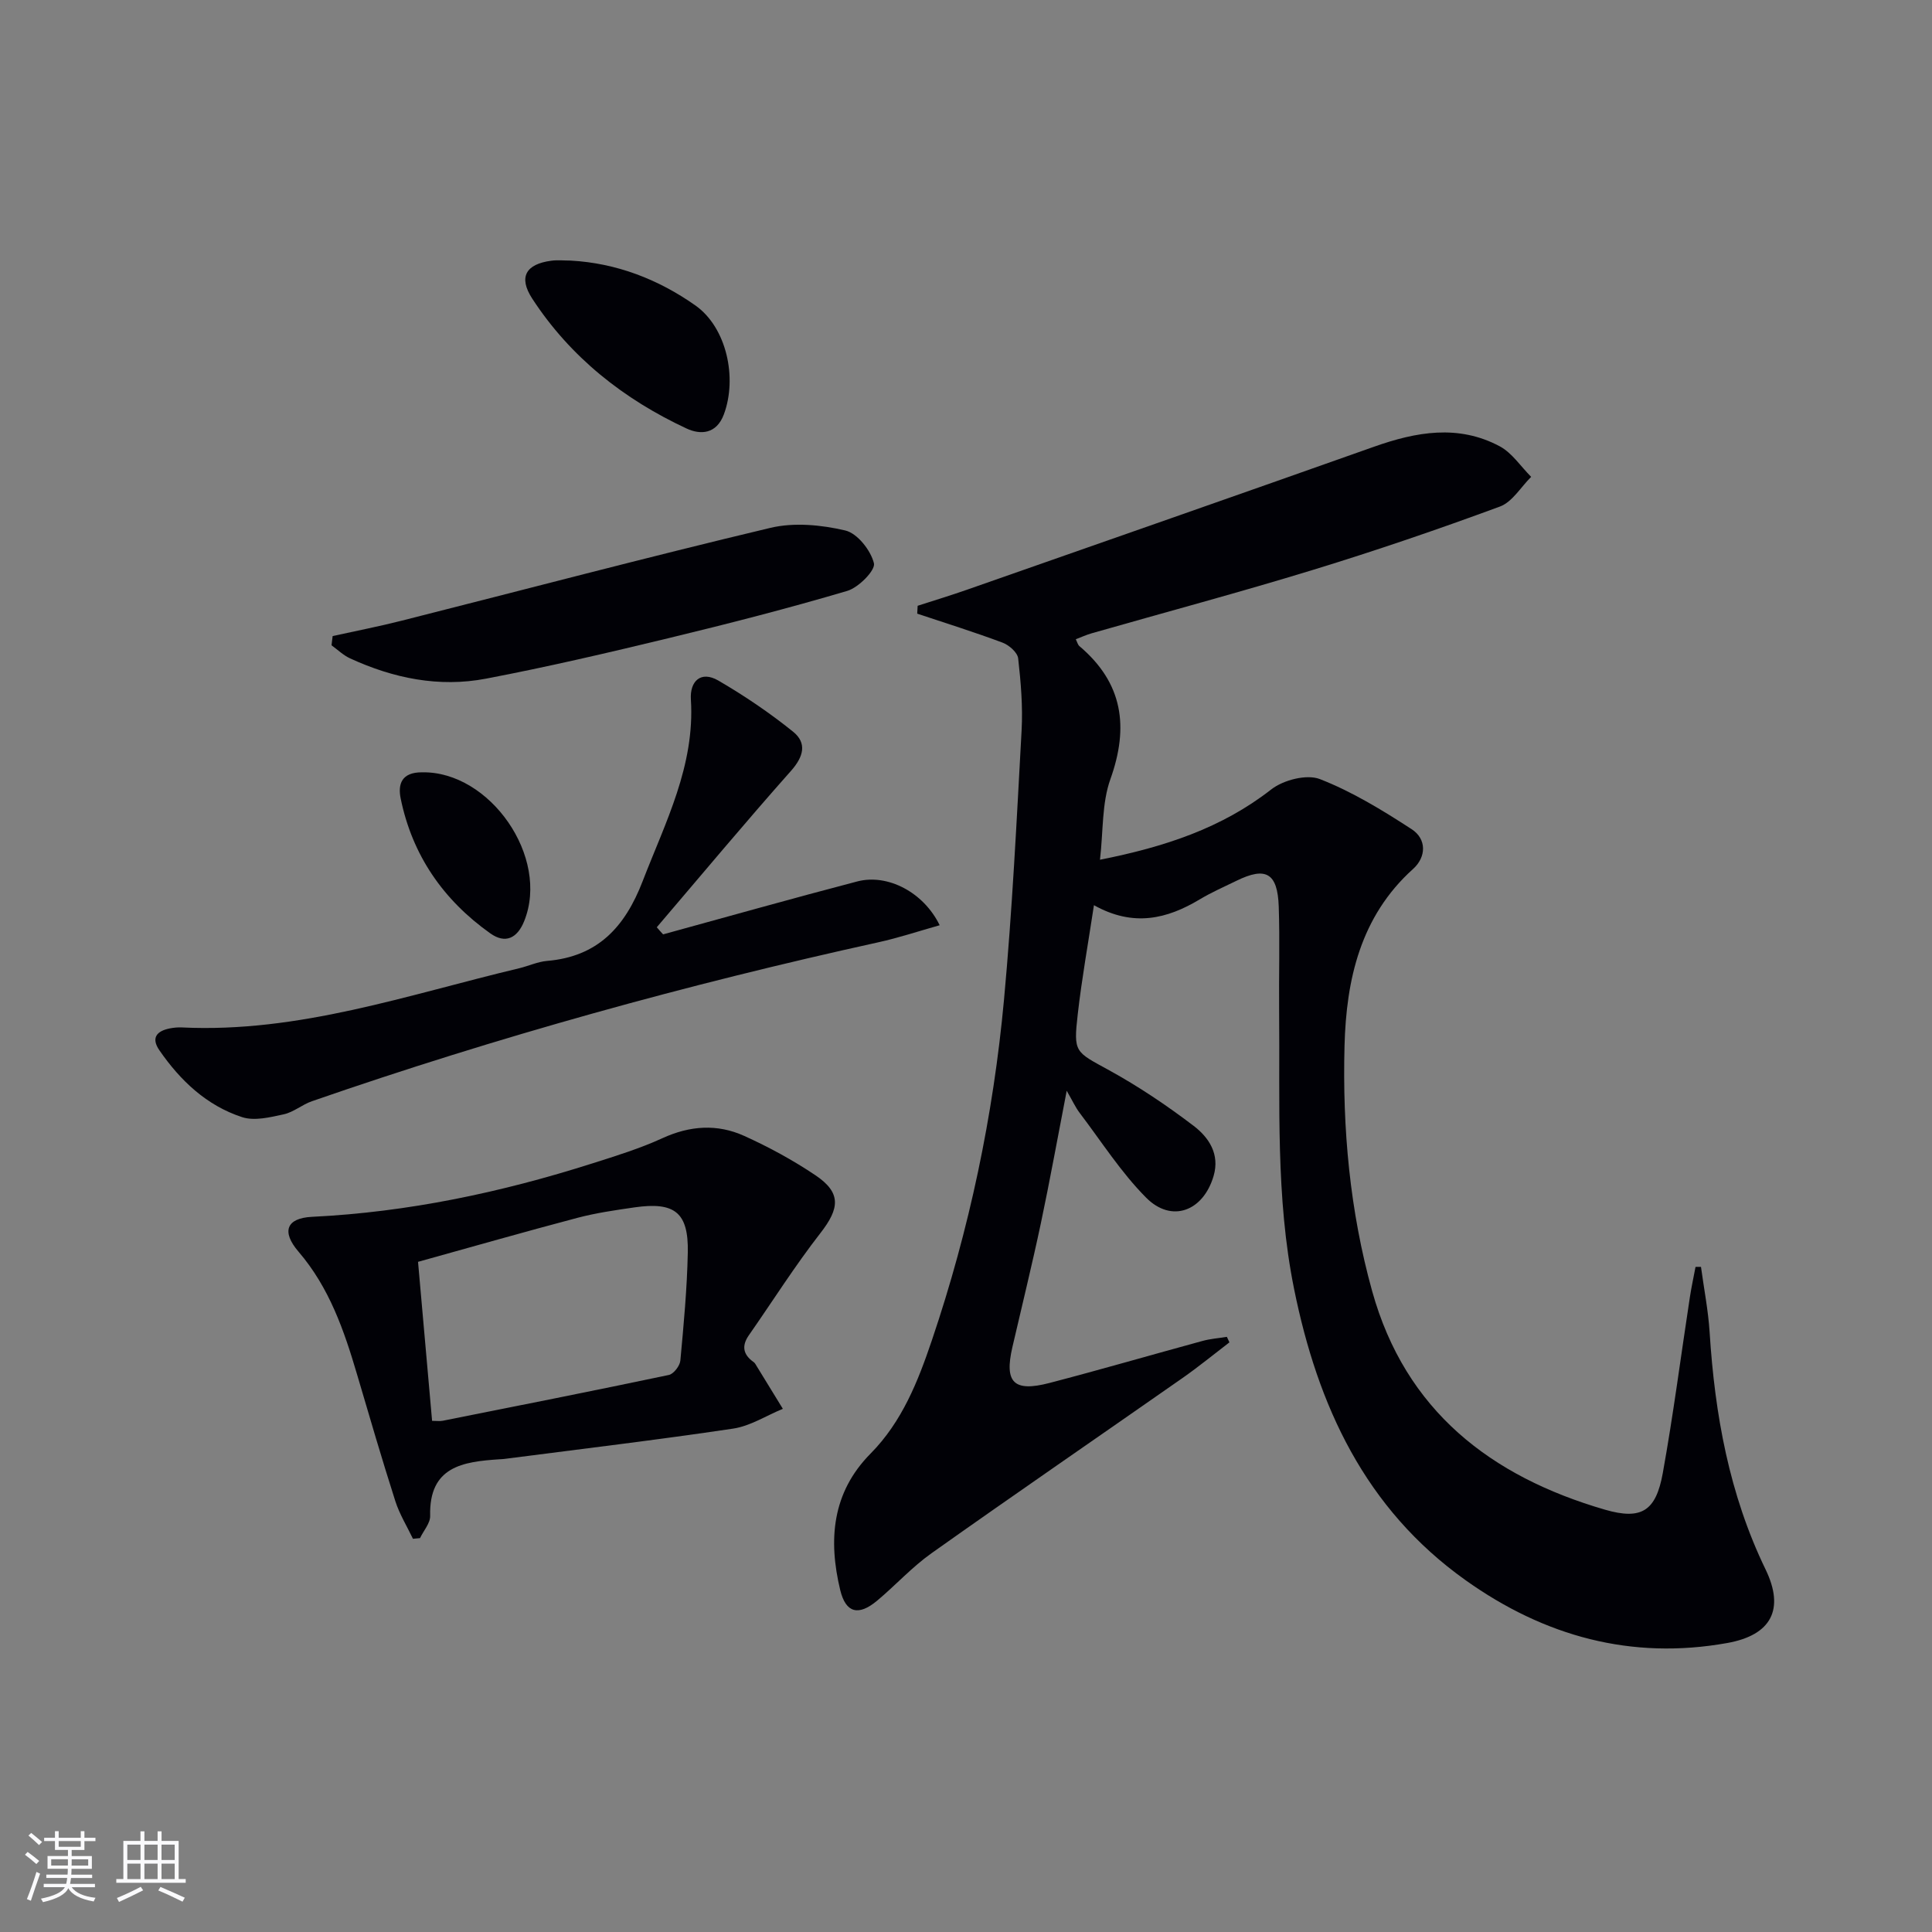 <svg enable-background="new 0 0 400 400" viewBox="0 0 400 400" xmlns="http://www.w3.org/2000/svg"><rect x="0" y="0" width="400" height="400" fill="#808080" stroke="none"/><g fill="#010106"><path d="m352.17 262.29c.61 4.51 1.5 9 1.79 13.54 1.08 17.04 4.05 33.56 11.59 49.12 3.97 8.21 1.23 13.58-7.95 15.22-19.84 3.55-37.82-1.37-54.16-13-20.84-14.83-30.62-36.13-35.51-60.29-3.86-19.06-2.91-38.41-3.1-57.69-.07-7.16.16-14.34-.08-21.49-.24-6.97-2.66-8.33-8.76-5.34-2.54 1.24-5.15 2.38-7.57 3.83-6.8 4.08-13.76 5.79-21.93 1.22-1.21 7.99-2.52 15.24-3.35 22.54-.92 8.06-.55 7.76 6.52 11.65 6.09 3.35 11.92 7.27 17.45 11.48 3.14 2.39 5.49 5.85 4.15 10.4-2.14 7.29-8.69 9.79-13.96 4.49-5.21-5.24-9.26-11.63-13.77-17.56-.87-1.15-1.48-2.5-2.68-4.58-1.88 9.71-3.48 18.58-5.34 27.39-1.82 8.6-3.93 17.14-5.91 25.71-1.69 7.3.27 9.33 7.68 7.4 10.59-2.76 21.1-5.82 31.67-8.7 1.64-.45 3.37-.58 5.06-.85.18.38.35.76.53 1.14-3.23 2.47-6.39 5.06-9.72 7.39-17.31 12.1-34.73 24.05-51.96 36.27-4.05 2.87-7.45 6.64-11.28 9.84-3.85 3.2-6.47 2.54-7.62-2.21-2.5-10.37-1.72-20.17 6.28-28.26 6.52-6.59 9.82-14.95 12.7-23.47 7.75-22.91 12.71-46.47 14.93-70.52 1.71-18.53 2.62-37.14 3.64-55.72.27-4.96-.15-9.98-.71-14.93-.14-1.22-1.88-2.75-3.21-3.25-5.83-2.18-11.78-4.04-17.69-6.01.03-.54.06-1.08.09-1.63 3.47-1.12 6.96-2.18 10.4-3.39 28.03-9.82 56.07-19.61 84.06-29.53 8.74-3.1 17.47-4.68 26.05-.1 2.56 1.37 4.36 4.18 6.51 6.33-2.14 2.11-3.91 5.21-6.48 6.15-12.74 4.7-25.61 9.1-38.6 13.08-15.22 4.67-30.61 8.78-45.92 13.16-1.09.31-2.13.79-3.28 1.23.3.59.41 1.14.76 1.43 8.99 7.61 10.29 16.68 6.4 27.55-1.78 4.98-1.46 10.72-2.15 16.67 13.4-2.66 25.17-6.53 35.46-14.56 2.5-1.95 7.33-3.2 10.06-2.14 6.68 2.6 12.95 6.44 19 10.37 3.16 2.05 3.04 5.78.3 8.24-10.95 9.86-13.83 22.99-14.19 36.6-.45 17.13 1.1 34.23 5.73 50.84 6.9 24.74 24.54 38.33 48.18 45.21 7.58 2.2 10.56.28 11.98-7.56 2.18-12.09 3.75-24.29 5.61-36.43.32-2.1.78-4.18 1.17-6.27.39.01.76 0 1.13-.01z"/><path d="m85.5 318.59c-1.24-2.59-2.78-5.08-3.65-7.79-2.78-8.69-5.34-17.46-7.92-26.22-2.69-9.13-5.75-18.01-12.13-25.44-3.56-4.15-2.52-6.95 2.81-7.21 19.89-.97 39.14-5.05 58.03-11.06 4.91-1.56 9.87-3.09 14.53-5.23 5.68-2.6 11.33-2.98 16.87-.48 5.12 2.31 10.12 5.03 14.78 8.16 5.38 3.62 5.05 6.83 1.03 11.99-5.28 6.78-9.88 14.08-14.8 21.13-1.54 2.2-1.21 4 .94 5.53.13.1.27.21.35.35 1.92 3.12 3.83 6.24 5.74 9.36-3.43 1.41-6.74 3.57-10.3 4.1-15.76 2.35-31.59 4.23-47.4 6.28-.33.04-.66.05-1 .07-7.54.5-14.58 1.48-14.32 11.71.04 1.52-1.37 3.07-2.1 4.61-.48.05-.97.1-1.46.14zm3.96-24.42c.97 0 1.62.1 2.22-.02 15.61-3.11 31.23-6.2 46.8-9.48.99-.21 2.28-1.88 2.38-2.98.69-7.44 1.39-14.9 1.54-22.36.17-8.31-2.7-10.56-11.07-9.35-3.94.57-7.9 1.14-11.74 2.15-11.02 2.91-21.99 6.05-33.04 9.12 1.01 11.57 1.95 22.12 2.91 32.92z"/><path d="m137.29 193.45c13.4-3.67 26.77-7.45 40.21-10.96 6.24-1.63 13.7 2.2 17.05 9.07-4.37 1.23-8.5 2.61-12.74 3.54-39.71 8.74-78.82 19.58-117.24 32.9-2.02.7-3.79 2.27-5.84 2.71-2.81.61-6.05 1.42-8.61.58-7.33-2.39-12.78-7.55-17.12-13.84-1.77-2.57-.56-3.99 2.16-4.53.81-.16 1.66-.24 2.49-.2 24.2 1.17 46.8-6.77 69.83-12.25 1.93-.46 3.81-1.35 5.75-1.52 10.52-.88 16.15-6.99 19.82-16.5 4.72-12.23 10.85-23.91 9.99-37.63-.24-3.75 2.03-6.04 5.7-3.91 5.39 3.14 10.61 6.67 15.46 10.58 2.91 2.35 2.19 5.16-.45 8.13-9.44 10.63-18.54 21.55-27.77 32.36.42.51.87.99 1.31 1.47z"/><path d="m68.87 131.69c4.79-1.06 9.61-1.99 14.36-3.2 25.42-6.43 50.76-13.13 76.26-19.2 4.9-1.17 10.55-.63 15.52.54 2.5.59 5.27 4.11 5.93 6.79.35 1.44-3.18 5.03-5.53 5.72-12.21 3.61-24.56 6.78-36.94 9.77-12.57 3.04-25.17 5.98-37.86 8.4-9.73 1.86-19.18-.08-28.15-4.21-1.39-.64-2.55-1.78-3.82-2.7.07-.63.15-1.27.23-1.91z"/><path d="m118.12 53.95c9.52.52 18.17 3.88 25.84 9.28 6.5 4.58 8.72 15.02 5.91 22.56-1.53 4.11-4.85 4.27-7.72 2.93-13.03-6.07-24.05-14.76-31.96-26.9-2.9-4.46-1.32-7.15 3.95-7.84 1.3-.18 2.65-.03 3.98-.03z"/><path d="m87.4 159.9c14-.26 26.49 17.55 21.12 30.83-1.42 3.51-3.88 4.75-7.03 2.5-9.72-6.91-16.14-16.16-18.54-27.94-.58-2.88.13-5.42 4.45-5.39z"/></g><path d="m5.17 384 .55-.58c.85.61 1.65 1.24 2.4 1.87l-.59.64c-.83-.73-1.62-1.38-2.36-1.93m1.22 9.53-.82-.34c.71-1.76 1.37-3.64 1.98-5.63.24.13.5.25.76.36-.6 1.67-1.24 3.54-1.92 5.61m-.5-13.5.57-.54c.56.44 1.31 1.06 2.26 1.87l-.64.64c-.68-.66-1.41-1.32-2.19-1.97m3.25.46h2.24v-1.36h.77v1.36h4.57v-1.36h.76v1.36h2.28v.69h-2.28v1.84h-2.64v1.26h4.18v2.64h-4.21c0 .45-.02.86-.05 1.21h4.32v.69h-4.38c-.04.34-.1.75-.19 1.22h5.15v.69h-4.82c.87 1.19 2.51 1.92 4.93 2.19-.17.32-.3.57-.37.76-2.77-.49-4.52-1.41-5.26-2.76-.56 1.26-2.3 2.23-5.24 2.9-.12-.24-.26-.48-.43-.72 2.73-.55 4.38-1.34 4.96-2.38h-4.38v-.69h4.65c.1-.38.17-.79.21-1.22h-4.32v-.69h4.4c.03-.34.05-.75.05-1.21h-4.2v-2.64h4.23v-1.26h-2.69v-1.84h-2.24zm1.46 4.46v1.29h3.45c.01-.4.02-.57.01-.53v-.32-.45h-3.46zm1.55-2.59h4.57v-1.19h-4.57zm6.11 2.59h-3.42v.77c-.01.19-.01.37-.02.53h3.44z" fill="#fafafc"/><path d="m32.63 379.16h.82v1.98h3.54v7.89h1.46v.78h-14.37v-.78h1.46v-7.89h3.54v-1.98h.82v1.98h2.73zm-3.49 11.48.5.73c-1.61.82-3.28 1.63-5 2.41-.13-.27-.28-.55-.44-.82 1.75-.72 3.4-1.49 4.94-2.32m-2.78-5.55h2.73v-3.18h-2.73zm0 3.95h2.73v-3.2h-2.73zm3.54-3.95h2.73v-3.18h-2.73zm0 3.95h2.73v-3.2h-2.73zm7.89 4.68c-1.84-.92-3.51-1.7-5.02-2.32l.45-.73c1.89.8 3.57 1.55 5.04 2.23zm-1.62-11.81h-2.73v3.18h2.73zm-2.73 7.13h2.73v-3.2h-2.73z" fill="#fafafc"/></svg>

